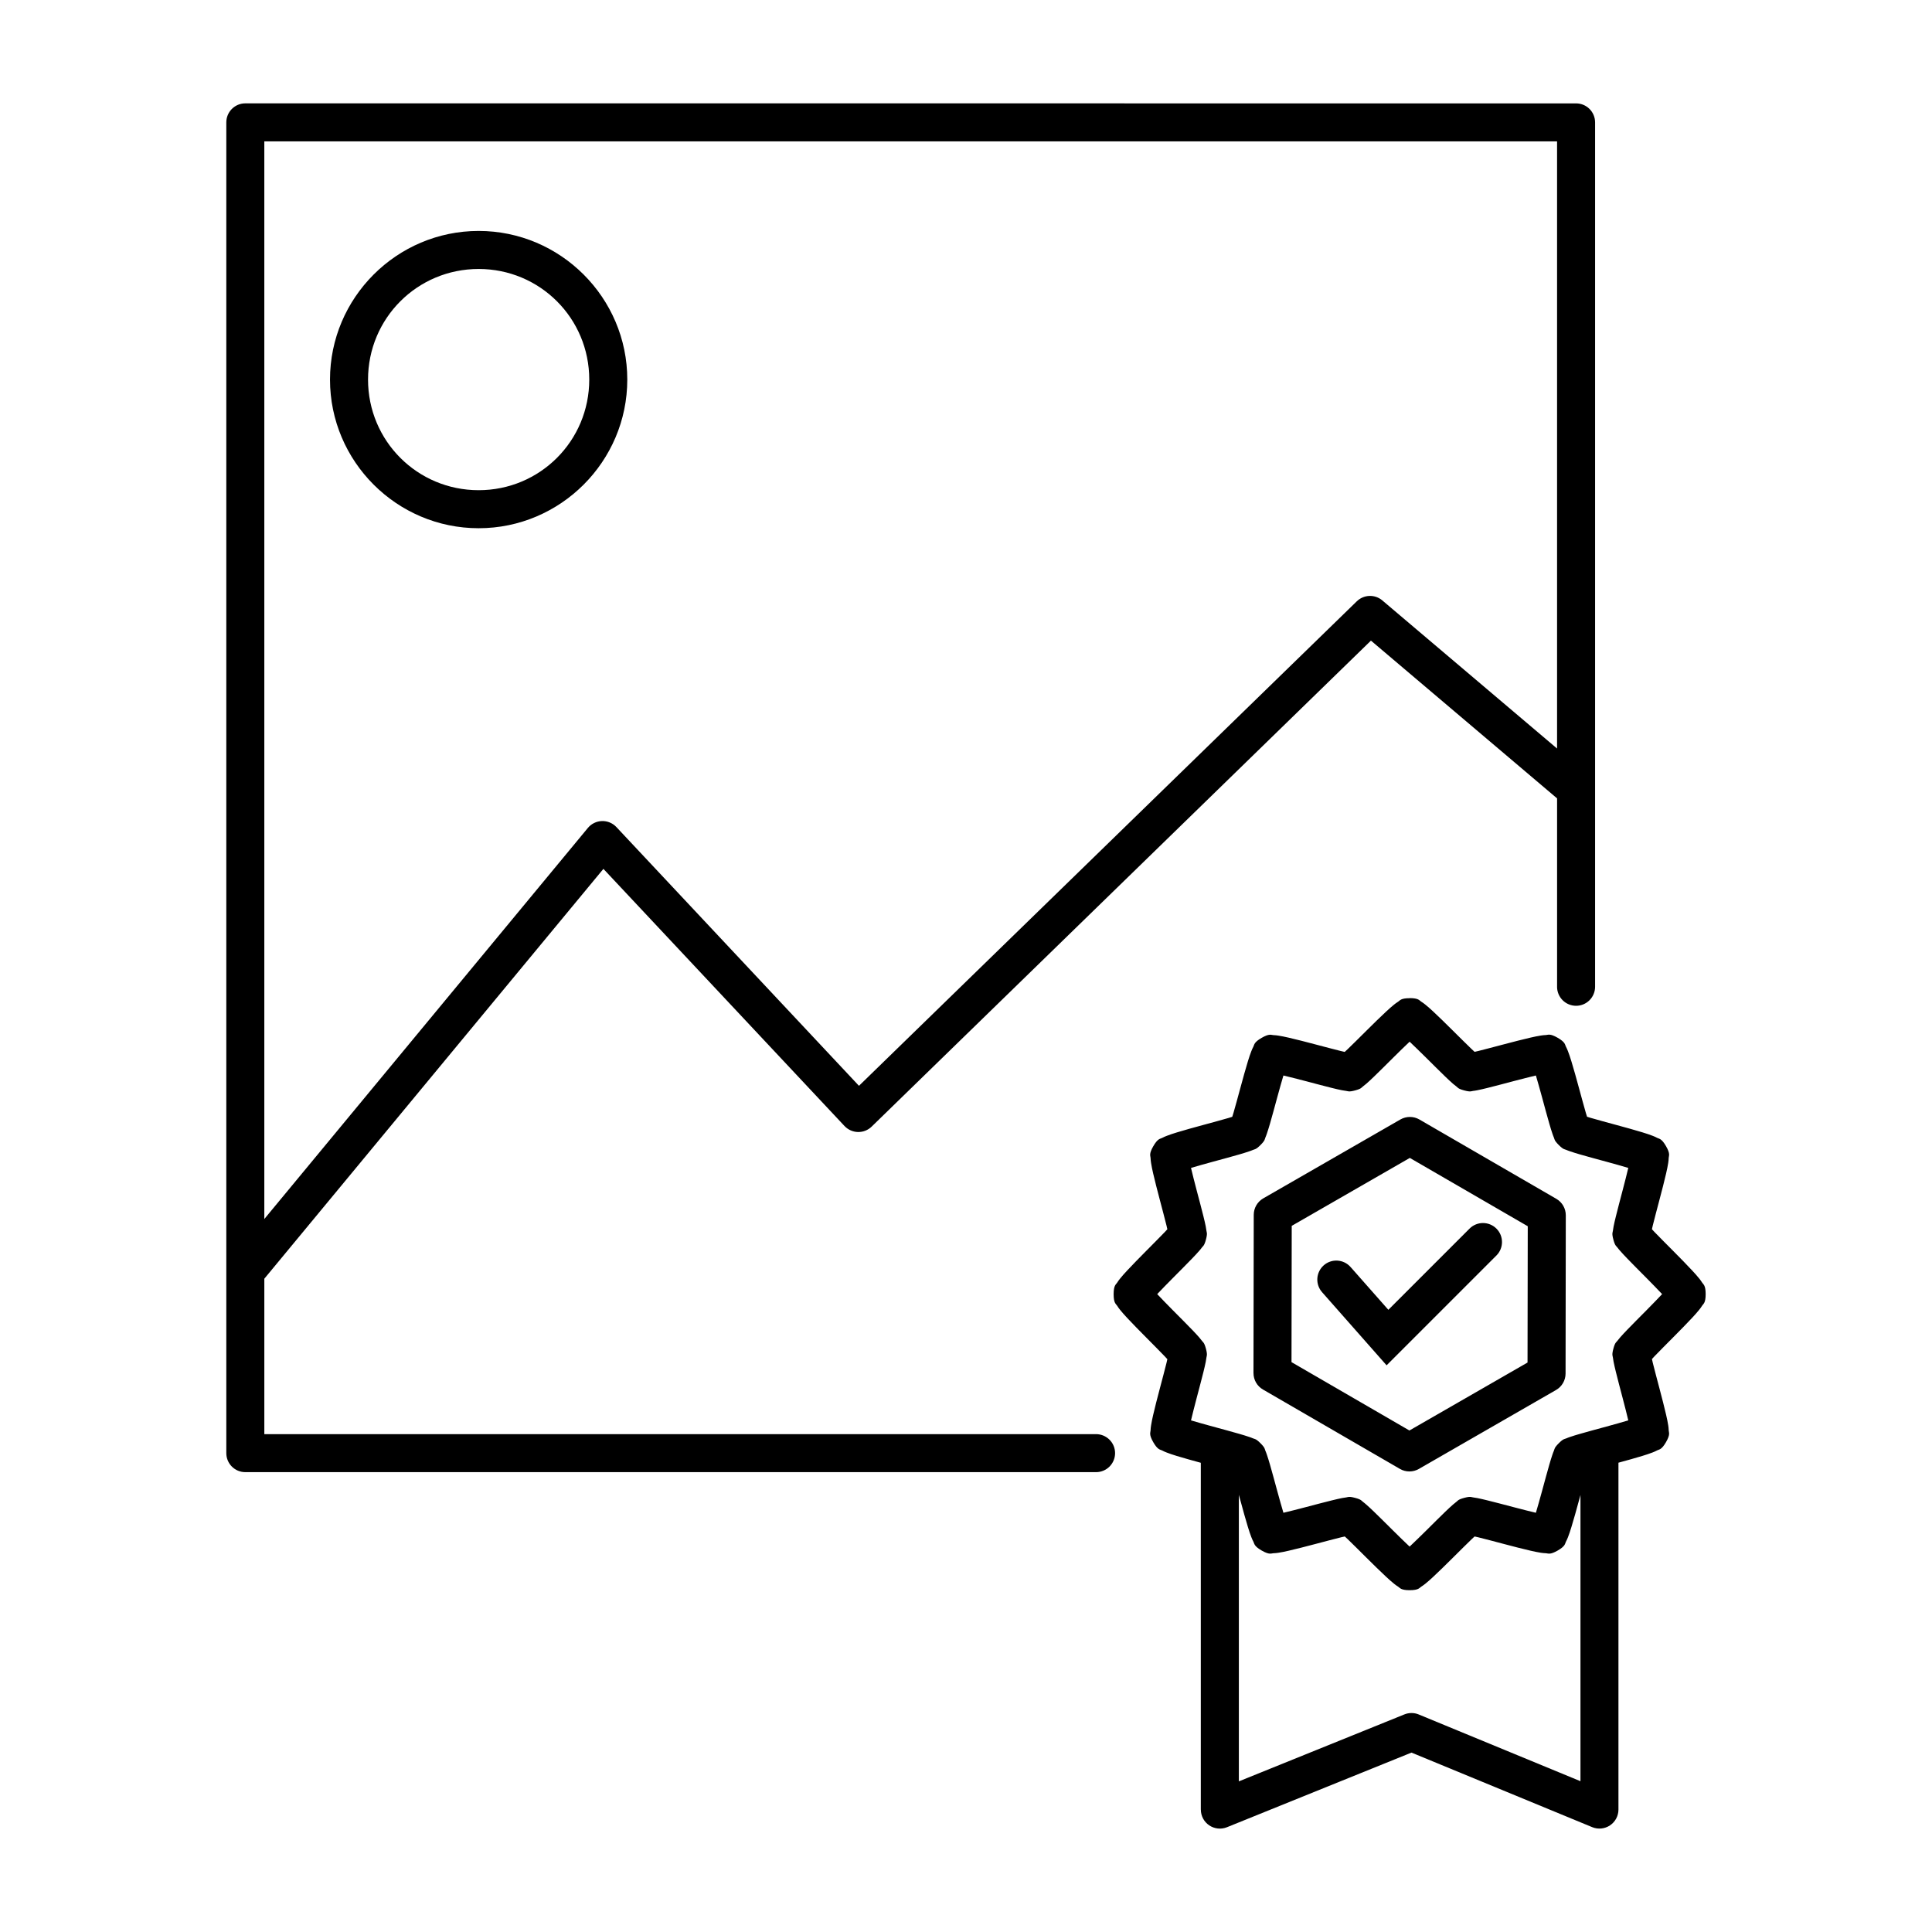 <?xml version="1.0" encoding="UTF-8"?>
<!-- Uploaded to: SVG Repo, www.svgrepo.com, Generator: SVG Repo Mixer Tools -->
<svg fill="#000000" width="800px" height="800px" version="1.1" viewBox="144 144 512 512" xmlns="http://www.w3.org/2000/svg">
 <path d="m209.01 171.39c-2.781 0-5.035 2.258-5.035 5.039v352.67c0 2.781 2.254 5.035 5.035 5.035h225.46c1.336 0 2.617-0.531 3.562-1.473 0.945-0.945 1.477-2.227 1.477-3.562 0-1.34-0.531-2.621-1.477-3.562-0.945-0.945-2.227-1.477-3.562-1.477h-220.42v-41.191l89.859-108.61 63.891 68.141c0.926 0.988 2.211 1.562 3.562 1.594 1.352 0.031 2.66-0.48 3.633-1.426l132.32-128.8 49.328 41.809v49.93h-0.004c0 1.336 0.531 2.617 1.477 3.562 0.945 0.945 2.227 1.477 3.562 1.477 1.336 0 2.617-0.531 3.562-1.477 0.945-0.945 1.477-2.227 1.477-3.562v-229.07c0-2.781-2.258-5.039-5.039-5.039zm5.039 10.078h342.59v160.9l-46.309-39.25h0.004c-1.98-1.68-4.91-1.574-6.769 0.234l-131.93 128.4-64.285-68.574c-0.992-1.055-2.387-1.633-3.832-1.59-1.445 0.047-2.805 0.711-3.727 1.824l-85.746 103.64v-285.6zm56.797 23.734c-21.695 0-39.391 17.695-39.391 39.391 0 21.695 17.695 39.391 39.391 39.391 21.695 0 39.391-17.695 39.391-39.391 0-21.695-17.695-39.391-39.391-39.391zm0 10.078c16.25 0 29.312 13.062 29.312 29.312s-13.062 29.312-29.312 29.312-29.312-13.062-29.312-29.312 13.062-29.312 29.312-29.312zm246.73 193.25c-2.398 0-2.578 0.633-3.031 0.914s-0.777 0.531-1.113 0.797c-0.672 0.535-1.348 1.145-2.117 1.859-1.535 1.426-3.375 3.231-5.195 5.039-1.82 1.805-3.621 3.606-5 4.93-0.316 0.305-0.496 0.453-0.758 0.699-0.348-0.078-0.574-0.121-0.992-0.227-1.855-0.457-4.32-1.117-6.801-1.77-2.481-0.652-4.973-1.305-7.016-1.77-1.023-0.234-1.918-0.422-2.766-0.551-0.422-0.062-0.824-0.121-1.359-0.137-0.535-0.016-1.004-0.473-3.078 0.727-2.078 1.199-1.922 1.832-2.176 2.301-0.254 0.473-0.406 0.852-0.562 1.25-0.312 0.797-0.598 1.664-0.906 2.668-0.617 2.004-1.293 4.492-1.969 6.965-0.672 2.477-1.34 4.938-1.871 6.769-0.121 0.418-0.199 0.633-0.305 0.973-0.34 0.105-0.559 0.184-0.973 0.305-1.836 0.531-4.297 1.195-6.769 1.871-2.477 0.672-4.965 1.352-6.965 1.969-1 0.309-1.867 0.594-2.668 0.906-0.398 0.156-0.777 0.309-1.25 0.562-0.473 0.254-1.102 0.098-2.301 2.176s-0.746 2.547-0.727 3.078c0.016 0.535 0.074 0.934 0.137 1.359 0.129 0.848 0.316 1.742 0.551 2.766 0.469 2.043 1.117 4.535 1.77 7.016 0.652 2.481 1.312 4.945 1.77 6.801 0.105 0.422 0.145 0.648 0.227 0.992-0.246 0.262-0.395 0.441-0.699 0.758-1.324 1.375-3.125 3.18-4.93 5s-3.613 3.66-5.039 5.195c-0.715 0.77-1.324 1.445-1.859 2.117-0.266 0.336-0.516 0.656-0.797 1.113-0.281 0.453-0.914 0.633-0.914 3.031 0 2.398 0.633 2.578 0.914 3.031s0.531 0.777 0.797 1.113c0.535 0.672 1.145 1.348 1.859 2.117 1.426 1.535 3.231 3.363 5.039 5.188 1.805 1.82 3.606 3.633 4.93 5.008 0.305 0.316 0.453 0.496 0.699 0.758-0.078 0.344-0.121 0.574-0.227 0.992-0.457 1.855-1.117 4.309-1.77 6.789-0.652 2.481-1.305 4.973-1.77 7.016-0.234 1.023-0.422 1.918-0.551 2.766-0.062 0.426-0.121 0.824-0.137 1.359s-0.473 1.012 0.727 3.09 1.832 1.914 2.301 2.164c0.473 0.254 0.852 0.406 1.25 0.562 0.797 0.312 1.664 0.598 2.668 0.906 1.836 0.566 4.113 1.191 6.375 1.812v91.926l0.008-0.023c-0.004 1.676 0.828 3.242 2.219 4.18s3.152 1.125 4.707 0.496l48.895-19.777 47.891 19.758c1.555 0.641 3.324 0.461 4.723-0.473 1.395-0.934 2.234-2.504 2.234-4.184v-91.926c2.266-0.617 4.539-1.246 6.375-1.812 1-0.309 1.879-0.594 2.676-0.906 0.398-0.156 0.77-0.309 1.238-0.562 0.473-0.254 1.113-0.086 2.312-2.164 1.199-2.078 0.734-2.555 0.719-3.09-0.016-0.535-0.062-0.934-0.129-1.359-0.129-0.848-0.316-1.742-0.551-2.766-0.469-2.043-1.117-4.535-1.77-7.016-0.652-2.481-1.312-4.938-1.77-6.789-0.105-0.422-0.145-0.656-0.227-1.004 0.242-0.258 0.391-0.438 0.688-0.746 1.324-1.375 3.133-3.188 4.941-5.008 1.805-1.82 3.613-3.648 5.039-5.188 0.715-0.77 1.324-1.445 1.859-2.117 0.266-0.336 0.516-0.656 0.797-1.113 0.281-0.453 0.914-0.633 0.914-3.031 0-2.398-0.633-2.578-0.914-3.031s-0.531-0.777-0.797-1.113c-0.535-0.672-1.145-1.348-1.859-2.117-1.426-1.535-3.231-3.375-5.039-5.195-1.805-1.82-3.617-3.621-4.941-5-0.301-0.312-0.445-0.488-0.688-0.746 0.082-0.348 0.121-0.578 0.227-1.004 0.457-1.855 1.117-4.32 1.77-6.801s1.305-4.973 1.77-7.016c0.234-1.023 0.422-1.918 0.551-2.766 0.062-0.426 0.109-0.824 0.129-1.359 0.016-0.535 0.48-1.004-0.719-3.078-1.199-2.078-1.84-1.922-2.312-2.176-0.473-0.254-0.84-0.406-1.238-0.562-0.797-0.312-1.676-0.598-2.676-0.906-2.004-0.617-4.481-1.293-6.957-1.969-2.477-0.672-4.938-1.34-6.769-1.871-0.418-0.121-0.633-0.199-0.973-0.305-0.105-0.34-0.184-0.559-0.305-0.973-0.531-1.836-1.195-4.297-1.871-6.769-0.672-2.477-1.359-4.965-1.977-6.965-0.309-1-0.594-1.867-0.906-2.668-0.156-0.398-0.309-0.777-0.562-1.25-0.254-0.473-0.086-1.102-2.164-2.301-2.078-1.199-2.555-0.746-3.09-0.727-0.535 0.016-0.934 0.074-1.359 0.137-0.848 0.129-1.742 0.316-2.766 0.551-2.043 0.469-4.535 1.117-7.016 1.77-2.481 0.652-4.938 1.312-6.789 1.77-0.418 0.105-0.648 0.148-0.992 0.227-0.262-0.246-0.441-0.395-0.758-0.699-1.375-1.324-3.188-3.125-5.008-4.93-1.82-1.805-3.648-3.613-5.188-5.039-0.77-0.715-1.445-1.324-2.117-1.859-0.336-0.27-0.656-0.516-1.113-0.797-0.453-0.281-0.633-0.914-3.031-0.914zm-0.012 11.531c1.273 1.203 2.769 2.656 4.359 4.231 1.805 1.789 3.621 3.609 5.117 5.047 0.746 0.719 1.406 1.336 2.008 1.859 0.301 0.262 0.59 0.492 0.934 0.746 0.344 0.254 0.355 0.578 2.055 1.031 1.703 0.457 1.875 0.188 2.301 0.137 0.426-0.047 0.781-0.109 1.172-0.188 0.785-0.152 1.668-0.363 2.676-0.609 2.016-0.496 4.5-1.164 6.957-1.812 2.16-0.57 4.18-1.082 5.883-1.484 0.5 1.68 1.066 3.688 1.652 5.844 0.668 2.453 1.332 4.934 1.91 6.926 0.289 0.996 0.547 1.852 0.809 2.609 0.129 0.379 0.25 0.727 0.422 1.121 0.172 0.395 0.023 0.672 1.27 1.918s1.535 1.098 1.93 1.27c0.395 0.172 0.734 0.293 1.113 0.422 0.754 0.258 1.621 0.527 2.617 0.816 1.992 0.578 4.473 1.242 6.926 1.91 2.156 0.586 4.156 1.152 5.836 1.652-0.406 1.703-0.914 3.723-1.484 5.883-0.648 2.457-1.305 4.941-1.801 6.957-0.25 1.008-0.457 1.883-0.609 2.668-0.078 0.391-0.137 0.754-0.188 1.18-0.051 0.426-0.328 0.602 0.129 2.301 0.457 1.703 0.777 1.711 1.031 2.055s0.496 0.625 0.758 0.926c0.523 0.602 1.141 1.258 1.859 2.008 1.438 1.496 3.258 3.312 5.047 5.117 1.574 1.586 3.019 3.074 4.223 4.348-1.203 1.273-2.644 2.769-4.223 4.359-1.789 1.805-3.609 3.621-5.047 5.117-0.719 0.746-1.336 1.406-1.859 2.008-0.262 0.301-0.504 0.59-0.758 0.934s-0.578 0.355-1.031 2.055c-0.457 1.703-0.176 1.875-0.129 2.301 0.051 0.426 0.109 0.781 0.188 1.172 0.152 0.785 0.363 1.668 0.609 2.676 0.496 2.016 1.152 4.5 1.801 6.957 0.57 2.16 1.082 4.18 1.484 5.883-1.68 0.5-3.68 1.066-5.836 1.652-2.453 0.668-4.934 1.332-6.926 1.91-0.996 0.289-1.863 0.547-2.617 0.809-0.379 0.129-0.719 0.25-1.113 0.422s-0.684 0.023-1.93 1.27c-1.246 1.246-1.098 1.535-1.27 1.93-0.172 0.395-0.293 0.734-0.422 1.113-0.258 0.754-0.52 1.621-0.809 2.617-0.578 1.992-1.242 4.473-1.91 6.926-0.586 2.156-1.152 4.156-1.652 5.836-1.703-0.406-3.723-0.914-5.883-1.484-2.457-0.648-4.941-1.305-6.957-1.801-1.008-0.25-1.895-0.457-2.676-0.609-0.391-0.078-0.742-0.137-1.172-0.188-0.426-0.047-0.602-0.328-2.301 0.129-1.703 0.457-1.711 0.777-2.055 1.031-0.344 0.254-0.633 0.496-0.934 0.758-0.602 0.523-1.258 1.141-2.008 1.859-1.496 1.438-3.312 3.258-5.117 5.047-1.59 1.574-3.086 3.019-4.359 4.223-1.273-1.203-2.762-2.648-4.348-4.223-1.805-1.789-3.621-3.609-5.117-5.047-0.746-0.719-1.406-1.336-2.008-1.859-0.301-0.262-0.578-0.504-0.926-0.758-0.344-0.254-0.355-0.578-2.055-1.031-1.703-0.457-1.875-0.176-2.301-0.129s-0.789 0.109-1.18 0.188c-0.785 0.152-1.66 0.363-2.668 0.609-2.016 0.496-4.5 1.152-6.957 1.801-2.16 0.57-4.18 1.082-5.883 1.484-0.5-1.68-1.066-3.68-1.652-5.836-0.668-2.453-1.332-4.934-1.91-6.926-0.289-0.996-0.559-1.863-0.816-2.617-0.129-0.379-0.25-0.719-0.422-1.113s-0.023-0.684-1.27-1.93c-1.246-1.246-1.523-1.098-1.918-1.27s-0.746-0.293-1.121-0.422c-0.754-0.258-1.621-0.52-2.617-0.809-1.992-0.578-4.465-1.242-6.918-1.91-2.16-0.586-4.164-1.152-5.844-1.652 0.406-1.703 0.914-3.723 1.484-5.883 0.648-2.457 1.312-4.941 1.812-6.957 0.25-1.008 0.457-1.895 0.609-2.676 0.078-0.391 0.137-0.742 0.188-1.172 0.051-0.426 0.316-0.602-0.137-2.301-0.457-1.703-0.777-1.711-1.031-2.055s-0.484-0.633-0.746-0.934c-0.523-0.602-1.141-1.258-1.859-2.008-1.438-1.496-3.258-3.312-5.047-5.117-1.574-1.59-3.027-3.086-4.231-4.359 1.203-1.273 2.656-2.762 4.231-4.348 1.789-1.805 3.609-3.621 5.047-5.117 0.719-0.746 1.336-1.406 1.859-2.008 0.262-0.301 0.492-0.578 0.746-0.926 0.254-0.344 0.578-0.355 1.031-2.055 0.457-1.703 0.188-1.875 0.137-2.301s-0.109-0.789-0.188-1.18c-0.152-0.785-0.363-1.66-0.609-2.668-0.496-2.016-1.164-4.5-1.812-6.957-0.57-2.16-1.082-4.18-1.484-5.883 1.68-0.504 3.688-1.066 5.844-1.652 2.453-0.668 4.926-1.332 6.918-1.91 0.996-0.289 1.863-0.559 2.617-0.816 0.379-0.129 0.727-0.25 1.121-0.422 0.395-0.172 0.672-0.023 1.918-1.27 1.246-1.246 1.098-1.523 1.27-1.918 0.172-0.395 0.293-0.746 0.422-1.121 0.258-0.754 0.527-1.609 0.816-2.609 0.578-1.992 1.242-4.473 1.91-6.926 0.586-2.16 1.152-4.164 1.652-5.844 1.703 0.406 3.723 0.914 5.883 1.484 2.457 0.648 4.941 1.312 6.957 1.812 1.008 0.25 1.883 0.457 2.668 0.609 0.391 0.078 0.754 0.137 1.18 0.188 0.426 0.047 0.602 0.316 2.301-0.137 1.703-0.457 1.711-0.777 2.055-1.031 0.344-0.254 0.625-0.484 0.926-0.746 0.602-0.523 1.258-1.141 2.008-1.859 1.496-1.438 3.312-3.258 5.117-5.047 1.586-1.574 3.074-3.027 4.348-4.231zm0.078 19.945v-0.004c-0.883 0-1.75 0.23-2.519 0.668l-36.348 20.91c-1.559 0.902-2.516 2.562-2.519 4.359l-0.07 41.93h0.004c-0.004 1.801 0.949 3.465 2.508 4.367l36.281 21.027v0.004c1.559 0.906 3.484 0.91 5.047 0.008l36.34-20.91c1.562-0.895 2.523-2.559 2.527-4.359l0.059-41.938c0.004-1.801-0.953-3.465-2.508-4.367l-36.281-21.02c-0.766-0.445-1.633-0.68-2.519-0.68zm-0.02 10.855 31.25 18.105-0.059 36.121-31.301 18.008-31.25-18.117 0.059-36.113 31.301-18.008zm19.387 17.258v-0.004c-1.336 0-2.617 0.531-3.562 1.477l-21.52 21.52-10.016-11.344h-0.004c-1.84-2.082-5.019-2.281-7.102-0.445-1.004 0.887-1.613 2.133-1.695 3.465-0.086 1.336 0.367 2.648 1.25 3.648l17.102 19.387 29.105-29.105h0.004c1.965-1.969 1.965-5.16 0-7.125-0.945-0.945-2.227-1.477-3.562-1.477zm-64.699 72.039c0.152 0.562 0.277 0.992 0.434 1.566 0.672 2.477 1.352 4.953 1.969 6.957 0.309 1 0.594 1.879 0.906 2.676 0.156 0.398 0.309 0.77 0.562 1.238 0.254 0.473 0.098 1.113 2.176 2.312 2.078 1.199 2.547 0.734 3.078 0.719 0.535-0.016 0.934-0.062 1.359-0.129 0.848-0.129 1.742-0.316 2.766-0.551 2.043-0.469 4.535-1.117 7.016-1.77s4.945-1.312 6.801-1.77c0.426-0.105 0.656-0.145 1.004-0.227 0.258 0.242 0.438 0.391 0.746 0.688 1.375 1.324 3.18 3.133 5 4.941 1.82 1.805 3.66 3.613 5.195 5.039 0.77 0.715 1.445 1.324 2.117 1.859 0.336 0.27 0.656 0.516 1.113 0.797 0.453 0.281 0.633 0.914 3.031 0.914 2.398 0 2.578-0.633 3.031-0.914 0.453-0.281 0.777-0.531 1.113-0.797 0.672-0.535 1.348-1.145 2.117-1.859 1.535-1.426 3.363-3.231 5.188-5.039 1.82-1.805 3.633-3.617 5.008-4.941 0.312-0.301 0.488-0.445 0.746-0.688 0.348 0.082 0.578 0.121 1.004 0.227 1.855 0.457 4.309 1.117 6.789 1.77s4.973 1.305 7.016 1.77c1.023 0.234 1.918 0.422 2.766 0.551 0.426 0.062 0.824 0.109 1.359 0.129 0.535 0.016 1.012 0.48 3.09-0.719 2.078-1.199 1.914-1.84 2.164-2.312 0.254-0.473 0.406-0.84 0.562-1.238 0.312-0.797 0.598-1.676 0.906-2.676 0.617-2.004 1.305-4.481 1.977-6.957 0.152-0.562 0.273-0.984 0.422-1.535v75.848l-42.832-17.672-0.016-0.008c-1.219-0.508-2.59-0.516-3.816-0.02l-43.867 17.742v-75.926z"/>
</svg>